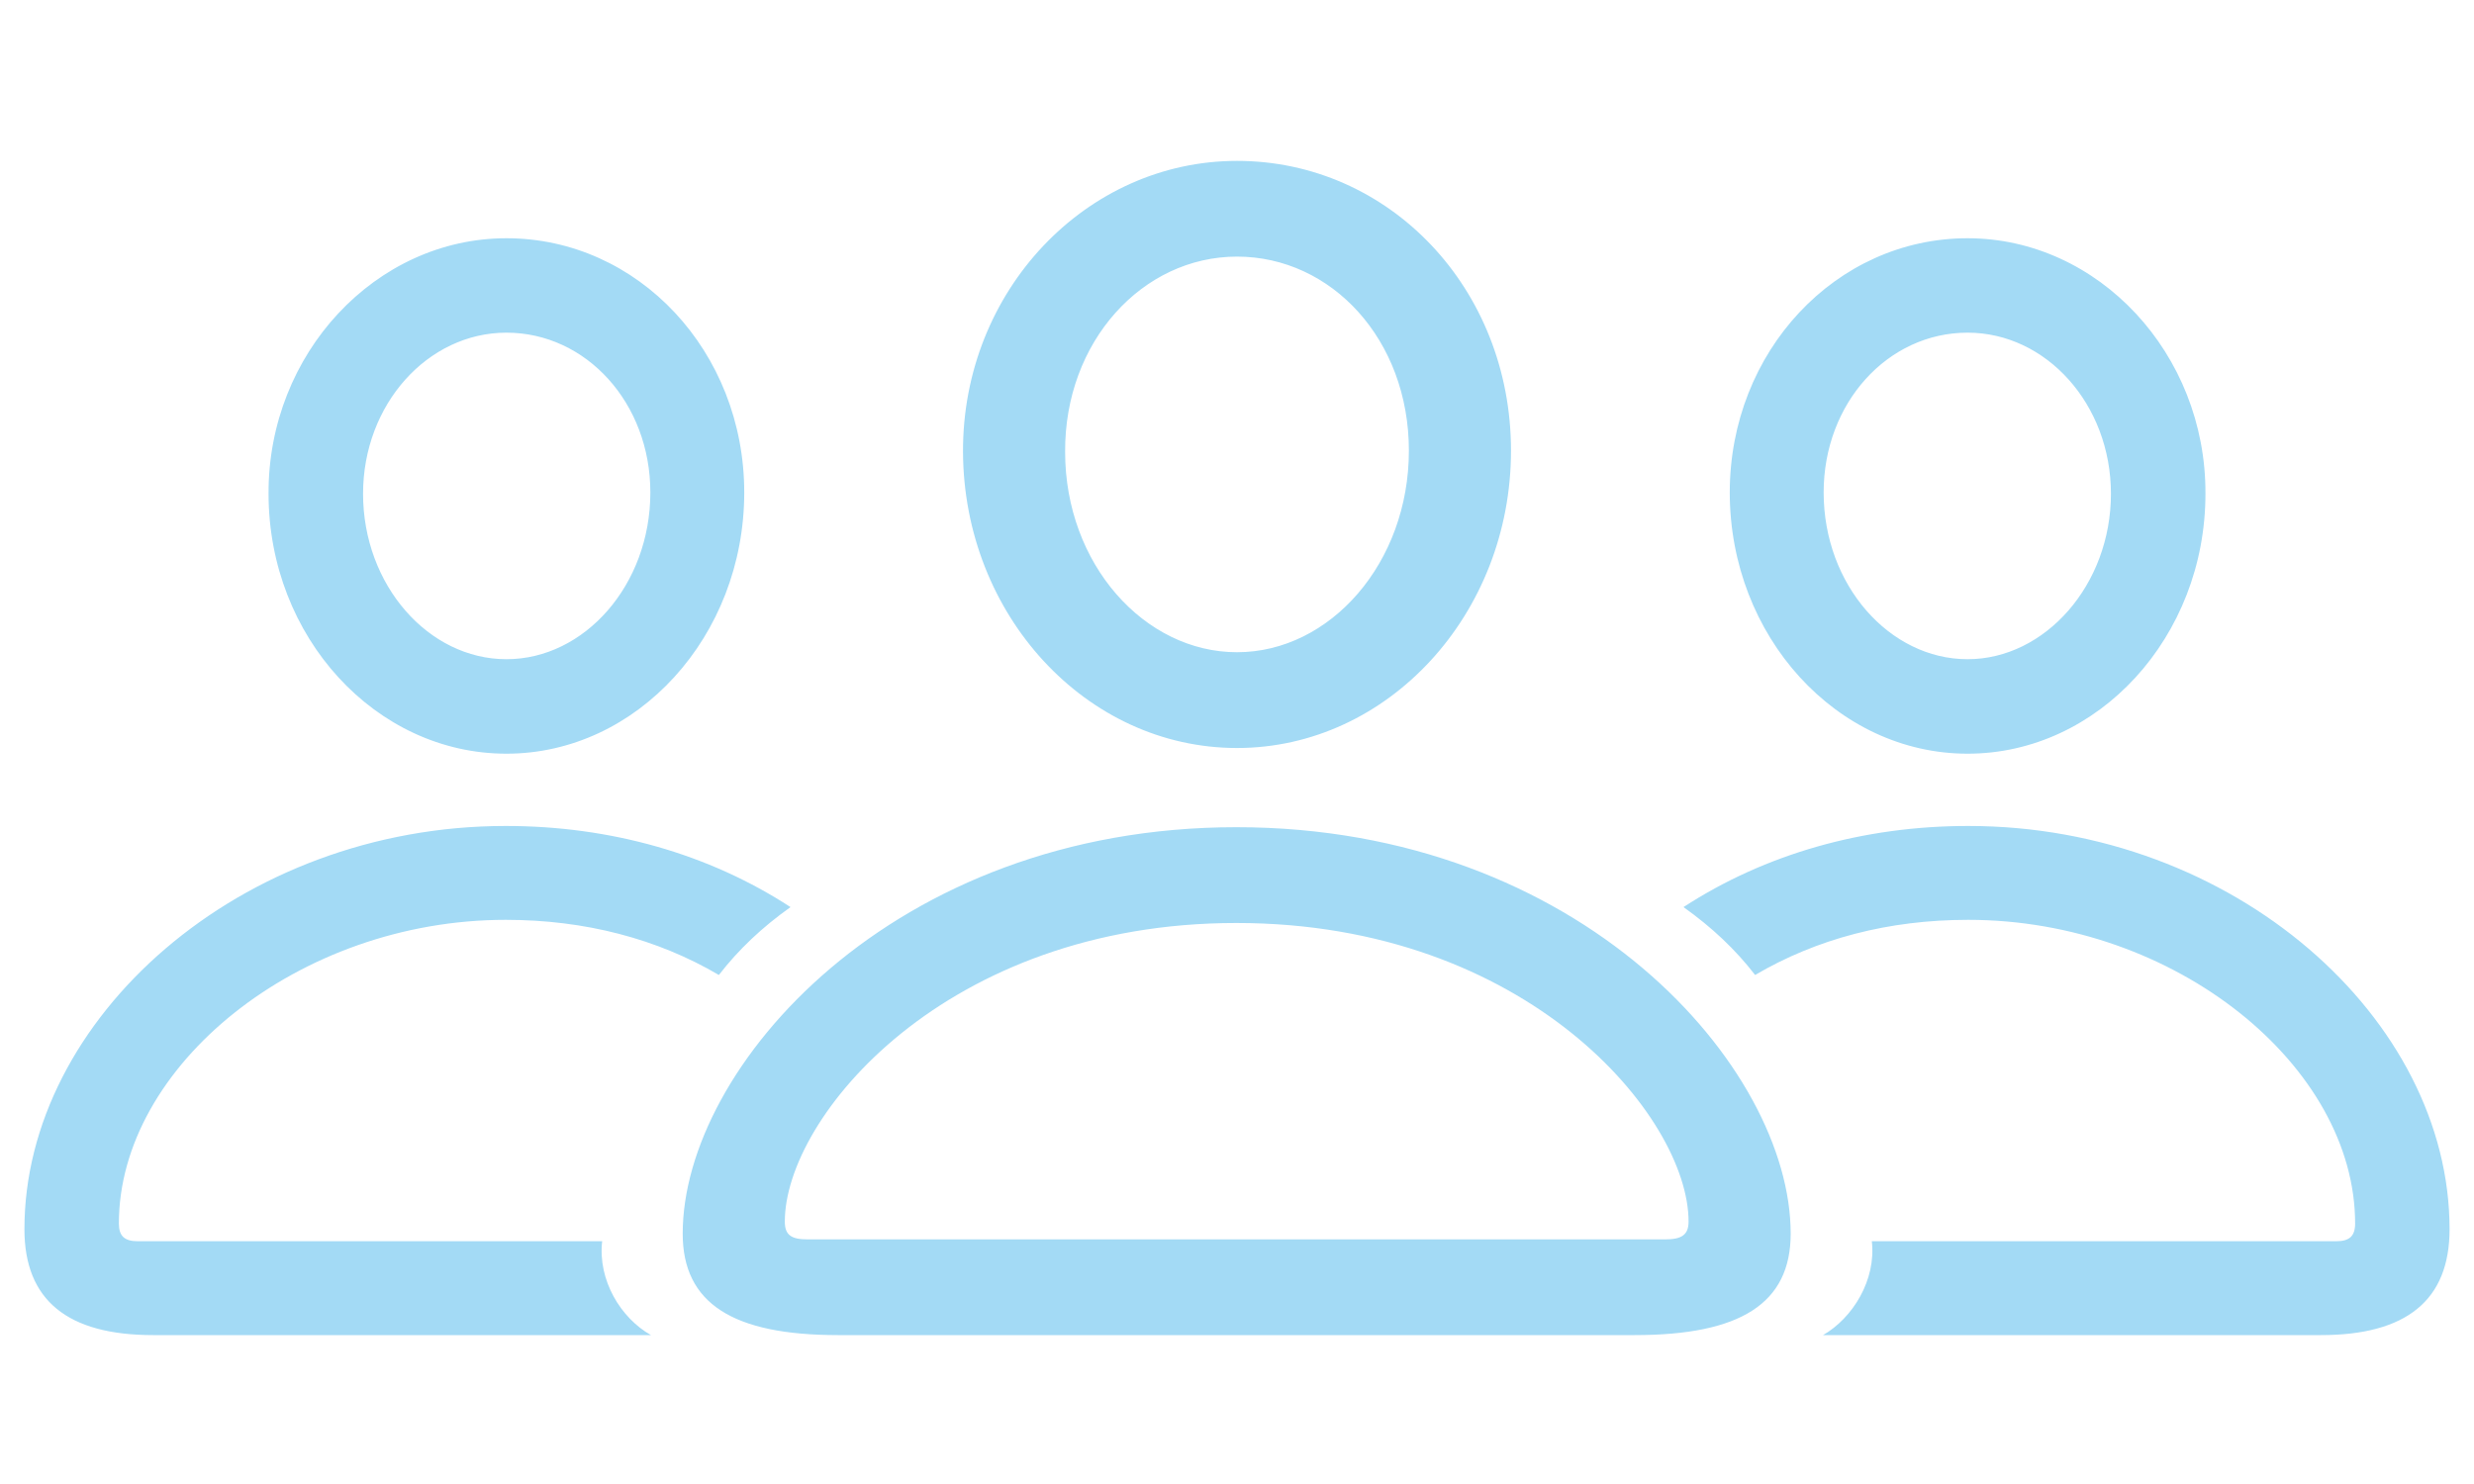 <svg width="40" height="24" viewBox="0 0 40 24" fill="none" xmlns="http://www.w3.org/2000/svg">
<path d="M20 12.097C17.56 12.097 15.581 9.943 15.57 7.308C15.56 4.704 17.56 2.602 20 2.602C22.461 2.602 24.43 4.663 24.43 7.288C24.43 9.933 22.44 12.097 20 12.097ZM8.188 12.189C6.075 12.189 4.342 10.302 4.342 7.985C4.332 5.719 6.075 3.853 8.188 3.853C10.32 3.853 12.033 5.688 12.033 7.964C12.033 10.292 10.3 12.189 8.188 12.189ZM31.812 12.189C29.7 12.189 27.967 10.292 27.967 7.964C27.967 5.688 29.68 3.853 31.812 3.853C33.925 3.853 35.668 5.719 35.658 7.985C35.658 10.302 33.925 12.189 31.812 12.189ZM20 10.548C21.507 10.548 22.779 9.103 22.779 7.288C22.779 5.493 21.528 4.15 20 4.15C18.472 4.15 17.211 5.524 17.221 7.308C17.221 9.123 18.503 10.548 20 10.548ZM8.188 10.661C9.449 10.661 10.515 9.461 10.515 7.964C10.515 6.519 9.479 5.38 8.188 5.38C6.916 5.38 5.87 6.539 5.87 7.985C5.87 9.461 6.926 10.661 8.188 10.661ZM31.812 10.661C33.063 10.661 34.13 9.461 34.13 7.985C34.13 6.539 33.084 5.38 31.812 5.38C30.52 5.38 29.485 6.519 29.485 7.964C29.485 9.461 30.551 10.661 31.812 10.661ZM2.476 21.592C1.092 21.592 0.395 21.028 0.395 19.879C0.395 16.475 3.881 13.358 8.177 13.358C9.869 13.358 11.459 13.809 12.781 14.67C12.32 14.998 11.94 15.357 11.623 15.768C10.628 15.183 9.459 14.876 8.177 14.876C4.824 14.876 1.922 17.244 1.922 19.787C1.922 19.992 2.015 20.074 2.23 20.074H9.736C9.664 20.7 10.033 21.315 10.525 21.592H2.476ZM37.524 21.592H29.475C29.956 21.315 30.336 20.7 30.264 20.074H37.77C37.985 20.074 38.078 19.992 38.078 19.787C38.078 17.244 35.176 14.876 31.823 14.876C30.531 14.876 29.372 15.183 28.377 15.768C28.06 15.357 27.68 14.998 27.219 14.67C28.541 13.809 30.131 13.358 31.823 13.358C36.119 13.358 39.605 16.475 39.605 19.879C39.605 21.028 38.908 21.592 37.524 21.592ZM13.55 21.592C11.848 21.592 11.038 21.079 11.038 19.951C11.038 17.265 14.432 13.378 19.99 13.378C25.558 13.378 28.952 17.265 28.952 19.951C28.952 21.079 28.142 21.592 26.429 21.592H13.55ZM13.058 20.044H26.921C27.188 20.044 27.301 19.972 27.301 19.756C27.301 18.064 24.696 14.927 19.99 14.927C15.293 14.927 12.689 18.064 12.689 19.756C12.689 19.972 12.791 20.044 13.058 20.044Z" fill="#A3DAF5"/>
</svg>
